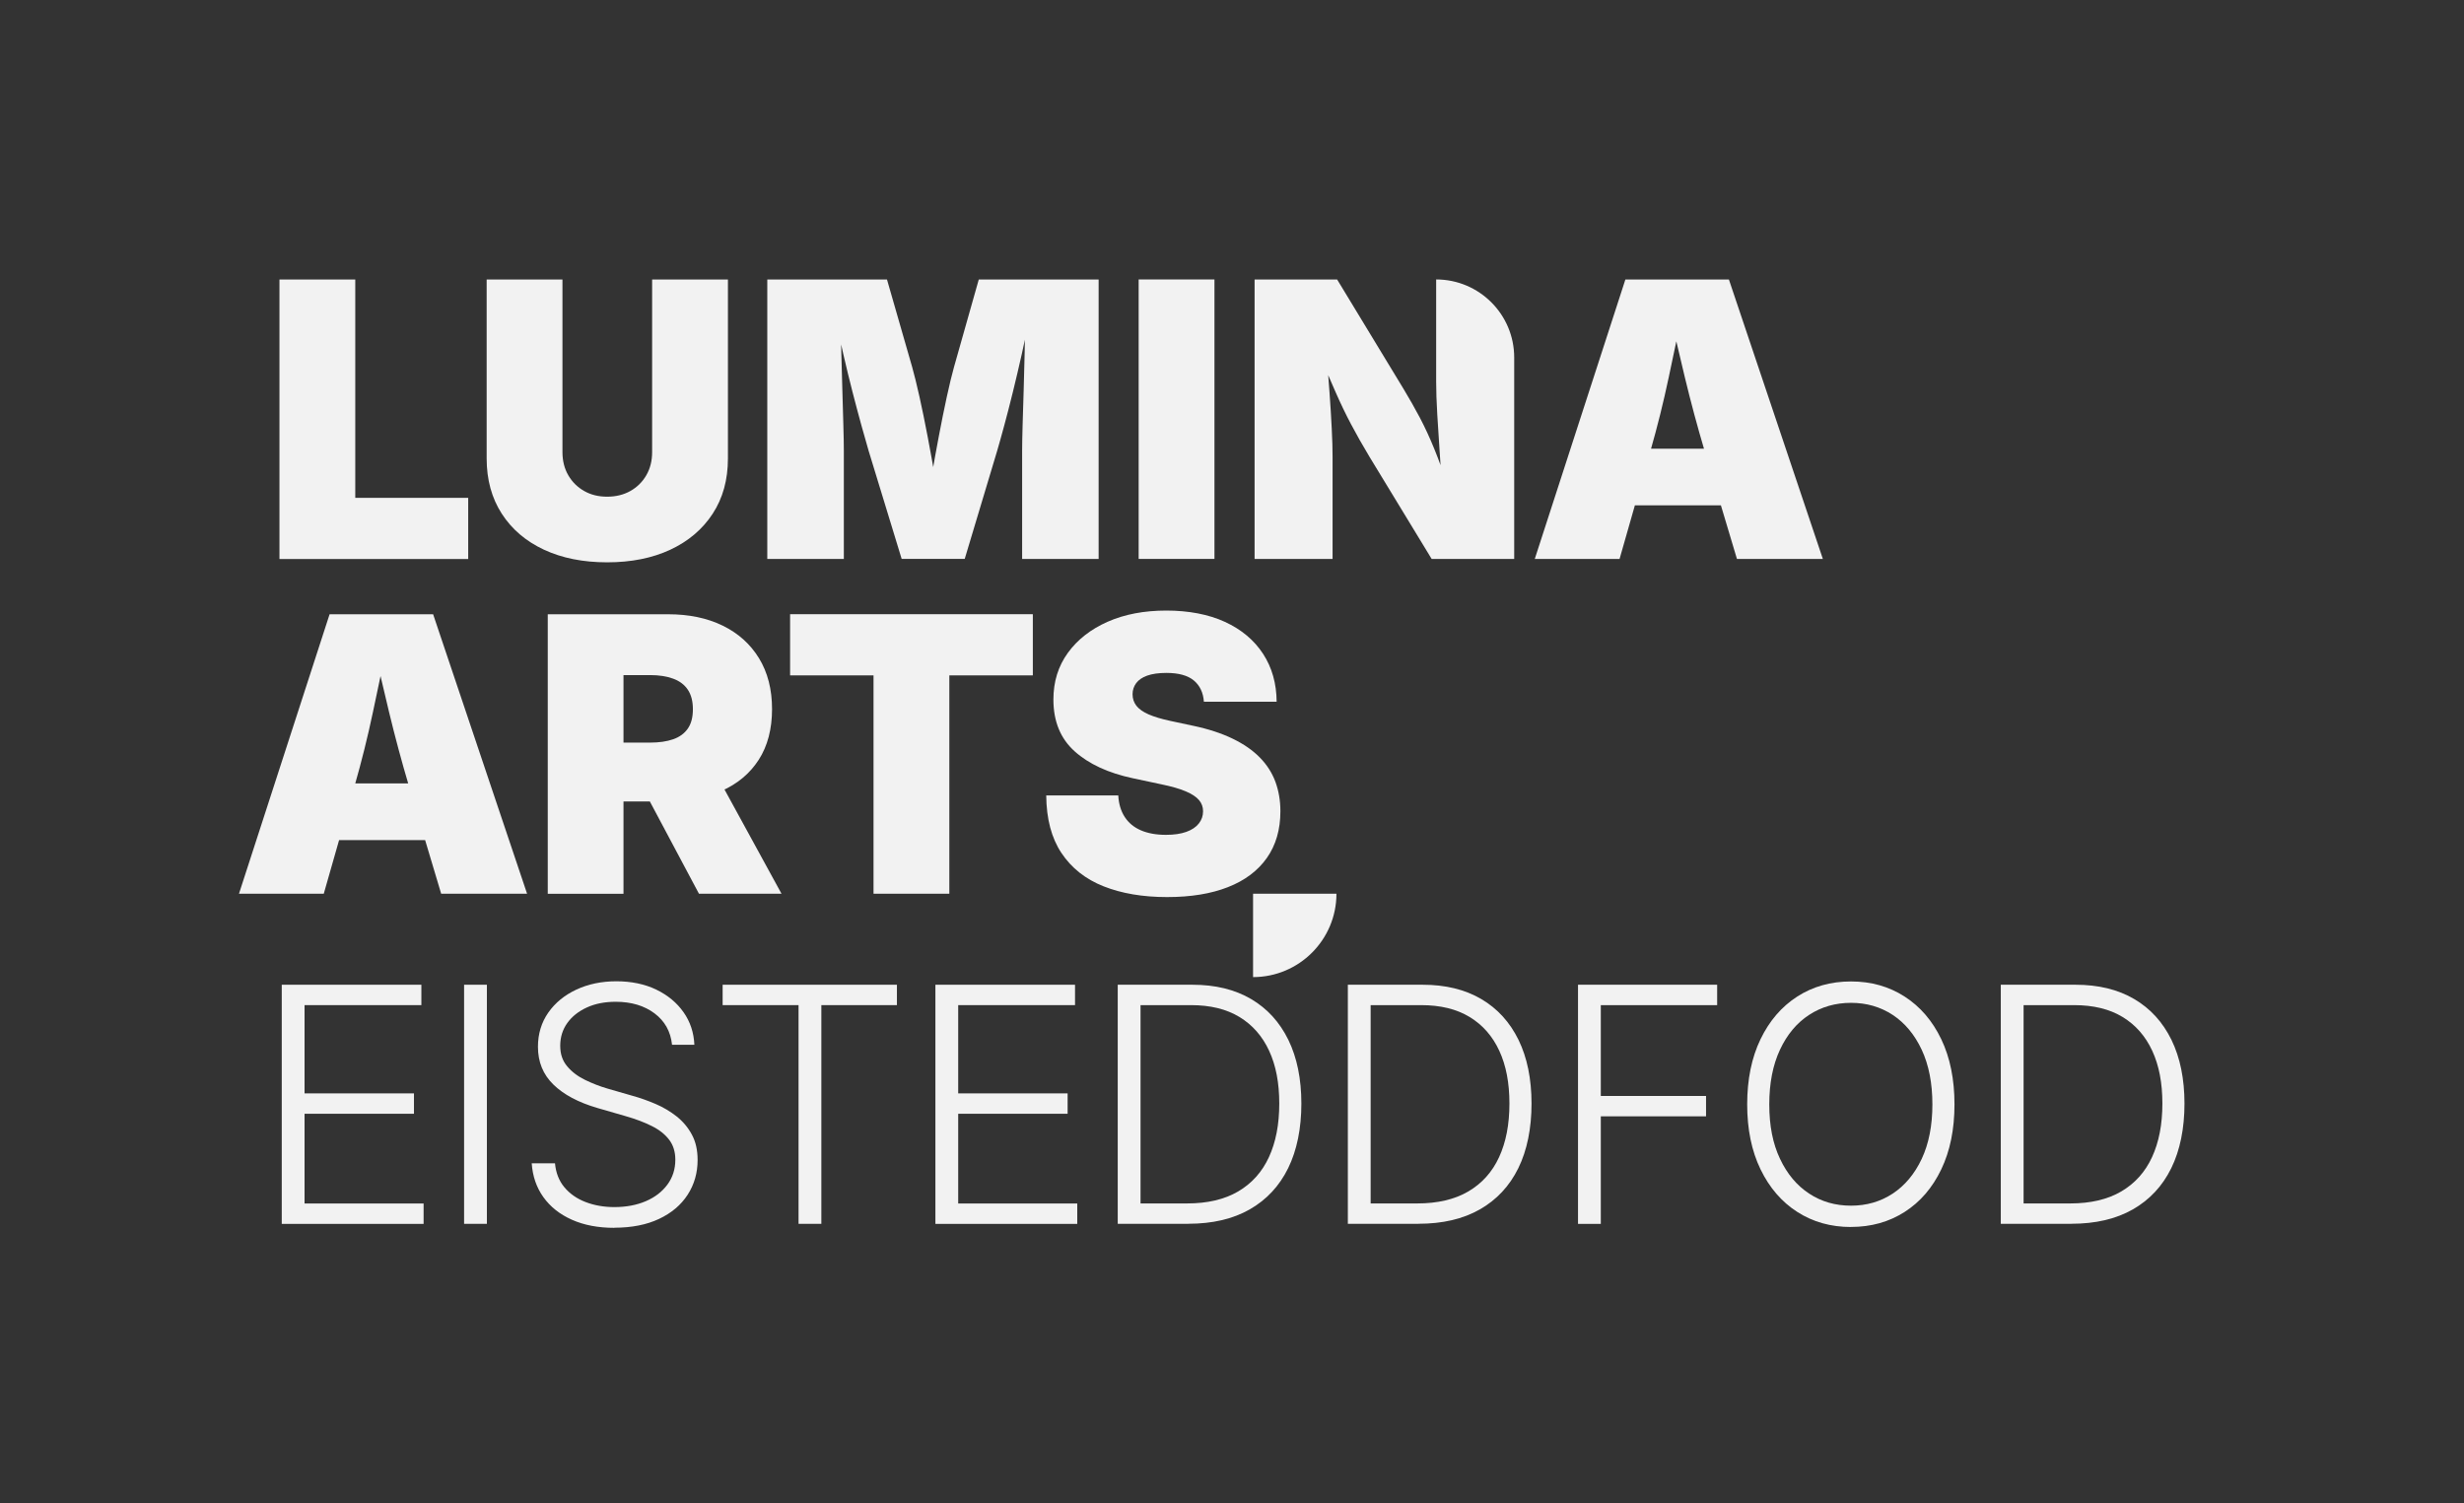 <?xml version="1.0" encoding="UTF-8"?>
<svg id="Layer_1" xmlns="http://www.w3.org/2000/svg" version="1.1" viewBox="0 0 419.33 255.84">
  <rect x="0" y="0" width="419.33" height="255.84" fill="#333333" stroke="none"/>
  <!-- Generator: Adobe Illustrator 29.5.1, SVG Export Plug-In . SVG Version: 2.1.0 Build 141)  -->
  <defs>
    <style>
      .st0 {
        fill: #f2f2f2;
      }
    </style>
  </defs>
  <g>
    <path class="st0" d="M47.56,95.13v-47.56h12.9v37.16h19.22v10.41h-32.11Z"/>
    <path class="st0" d="M103.31,95.7c-4.09,0-7.67-.72-10.74-2.15-3.08-1.44-5.47-3.48-7.18-6.13s-2.57-5.78-2.57-9.4v-30.45h12.9v29.37c0,1.49.33,2.8.99,3.94.66,1.14,1.56,2.03,2.7,2.68,1.14.65,2.44.97,3.91.97s2.81-.32,3.96-.97c1.15-.65,2.05-1.54,2.71-2.68.66-1.14.99-2.45.99-3.94v-29.37h12.9v30.45c0,3.62-.86,6.75-2.59,9.4s-4.13,4.69-7.21,6.13c-3.09,1.44-6.67,2.15-10.76,2.15Z"/>
    <path class="st0" d="M130.58,95.13v-47.56h20.37l4.28,14.88c.36,1.28.78,2.97,1.25,5.08.47,2.11.93,4.37,1.39,6.78.46,2.42.88,4.74,1.26,6.96.38,2.22.68,4.1.89,5.63h-2.39c.21-1.53.5-3.41.88-5.63.37-2.22.79-4.54,1.25-6.96.46-2.42.91-4.68,1.37-6.78.46-2.11.87-3.8,1.23-5.08l4.21-14.88h20.4v47.56h-13.02v-18.39c0-1.08.03-2.53.08-4.33.05-1.8.11-3.77.18-5.92.06-2.15.12-4.31.17-6.48.05-2.17.08-4.17.08-6h.73c-.38,2.02-.82,4.12-1.31,6.3-.49,2.18-.99,4.31-1.5,6.38s-1,3.98-1.47,5.71c-.47,1.73-.87,3.18-1.21,4.33l-5.52,18.39h-10.73l-5.62-18.39c-.34-1.15-.75-2.59-1.23-4.33-.48-1.73-.98-3.64-1.52-5.71-.53-2.08-1.05-4.2-1.55-6.38-.5-2.18-.95-4.28-1.36-6.3h.93c0,1.83.03,3.83.08,6,.05,2.17.11,4.33.18,6.48.06,2.15.12,4.12.17,5.92.05,1.8.08,3.24.08,4.33v18.39h-13.02Z"/>
    <path class="st0" d="M206.68,47.56v47.56h-12.9v-47.56h12.9Z"/>
    <path class="st0" d="M213.51,95.13v-47.56h14.05l11.33,18.67c.98,1.62,1.89,3.24,2.75,4.85.85,1.62,1.68,3.4,2.47,5.35.8,1.95,1.61,4.22,2.44,6.81h-1.12c-.11-1.72-.24-3.72-.4-5.99-.16-2.27-.3-4.5-.43-6.7-.13-2.2-.19-4.06-.19-5.57v-17.43h0c7.33,0,13.28,5.95,13.28,13.28v34.28h-14.05l-10.57-17.37c-1.19-1.98-2.24-3.83-3.14-5.54-.91-1.71-1.78-3.53-2.62-5.44-.84-1.92-1.8-4.13-2.89-6.64h1.34c.17,2.23.33,4.46.5,6.67.16,2.21.29,4.27.38,6.16.1,1.89.14,3.49.14,4.79v17.37h-13.28Z"/>
    <path class="st0" d="M261.19,95.13l15.42-47.56h17.62l15.99,47.56h-14.62l-5.52-18.45c-1.19-4-2.31-8.16-3.35-12.47s-2.03-8.59-2.97-12.85h2.94c-.89,4.26-1.8,8.54-2.71,12.85s-1.95,8.46-3.1,12.47l-5.27,18.45h-14.43ZM272.62,86v-9.64h26.18v9.64h-26.18Z"/>
  </g>
  <g>
    <path class="st0" d="M47.95,208.28v-40.69h23.76v3.47h-19.88v15.02h18.62v3.47h-18.62v15.27h20.26v3.47h-24.14Z"/>
    <path class="st0" d="M82.86,167.59v40.69h-3.88v-40.69h3.88Z"/>
    <path class="st0" d="M104.56,208.96c-2.77,0-5.18-.46-7.24-1.38-2.06-.92-3.67-2.2-4.85-3.85s-1.83-3.56-1.98-5.75h3.96c.15,1.62.68,2.98,1.6,4.08.92,1.1,2.12,1.94,3.6,2.51,1.48.57,3.12.86,4.9.86,2.02,0,3.81-.34,5.37-1.01,1.56-.67,2.78-1.62,3.67-2.83.89-1.21,1.34-2.62,1.34-4.22,0-1.35-.35-2.48-1.05-3.4-.7-.92-1.68-1.7-2.95-2.33-1.27-.64-2.75-1.2-4.47-1.69l-4.81-1.39c-3.24-.95-5.73-2.28-7.48-3.99-1.75-1.71-2.62-3.85-2.62-6.42,0-2.2.59-4.14,1.76-5.82,1.17-1.67,2.77-2.98,4.79-3.92s4.29-1.41,6.8-1.41,4.83.47,6.79,1.42c1.96.95,3.5,2.23,4.64,3.85,1.14,1.62,1.75,3.47,1.84,5.54h-3.8c-.24-2.26-1.23-4.04-2.98-5.35s-3.95-1.97-6.61-1.97c-1.86,0-3.5.32-4.91.97-1.42.65-2.53,1.53-3.33,2.65-.8,1.12-1.2,2.41-1.2,3.86s.4,2.57,1.19,3.51c.79.94,1.81,1.71,3.05,2.31s2.5,1.09,3.8,1.47l4.26,1.23c1.31.36,2.62.83,3.93,1.39,1.31.56,2.5,1.27,3.58,2.12,1.07.85,1.94,1.88,2.59,3.09.66,1.21.98,2.65.98,4.33,0,2.18-.56,4.15-1.69,5.9s-2.75,3.12-4.87,4.12c-2.12,1-4.66,1.5-7.61,1.5Z"/>
    <path class="st0" d="M122.98,171.06v-3.47h29.66v3.47h-12.86v37.22h-3.88v-37.22h-12.92Z"/>
    <path class="st0" d="M159.19,208.28v-40.69h23.76v3.47h-19.88v15.02h18.62v3.47h-18.62v15.27h20.26v3.47h-24.14Z"/>
    <path class="st0" d="M194.1,167.59v40.69h-3.88v-40.69h3.88ZM202.23,208.28h-9.89v-3.47h9.67c3.48,0,6.38-.68,8.7-2.04,2.32-1.36,4.07-3.3,5.24-5.84,1.17-2.54,1.76-5.57,1.76-9.11s-.57-6.49-1.72-8.98c-1.15-2.49-2.83-4.41-5.05-5.76-2.22-1.35-4.97-2.02-8.25-2.02h-10.49v-3.47h10.73c3.9,0,7.22.81,9.98,2.43,2.76,1.62,4.87,3.94,6.35,6.96,1.47,3.02,2.21,6.64,2.21,10.84s-.75,7.94-2.25,10.99-3.69,5.39-6.55,7.02c-2.87,1.63-6.35,2.44-10.45,2.44Z"/>
    <path class="st0" d="M233.26,167.59v40.69h-3.88v-40.69h3.88ZM241.4,208.28h-9.89v-3.47h9.67c3.48,0,6.38-.68,8.7-2.04,2.32-1.36,4.07-3.3,5.24-5.84,1.17-2.54,1.76-5.57,1.76-9.11s-.57-6.49-1.72-8.98c-1.15-2.49-2.83-4.41-5.05-5.76-2.22-1.35-4.97-2.02-8.25-2.02h-10.49v-3.47h10.73c3.9,0,7.22.81,9.98,2.43,2.76,1.62,4.87,3.94,6.35,6.96,1.47,3.02,2.21,6.64,2.21,10.84s-.75,7.94-2.25,10.99-3.69,5.39-6.55,7.02c-2.87,1.63-6.35,2.44-10.45,2.44Z"/>
    <path class="st0" d="M268.55,208.28v-40.69h23.68v3.47h-19.8v15.46h17.91v3.47h-17.91v18.3h-3.88Z"/>
    <path class="st0" d="M315.01,208.82c-3.44,0-6.49-.86-9.15-2.57-2.66-1.71-4.74-4.13-6.25-7.25-1.51-3.12-2.27-6.8-2.27-11.05s.76-7.96,2.27-11.09c1.51-3.13,3.59-5.55,6.25-7.26s5.71-2.57,9.15-2.57,6.46.86,9.12,2.57,4.74,4.13,6.24,7.26c1.5,3.13,2.25,6.83,2.25,11.09s-.75,7.93-2.25,11.06-3.58,5.55-6.24,7.25c-2.66,1.7-5.7,2.55-9.12,2.55ZM315.01,205.19c2.64,0,5-.68,7.09-2.05,2.08-1.37,3.73-3.34,4.94-5.91,1.21-2.58,1.82-5.67,1.82-9.27s-.61-6.73-1.82-9.31c-1.21-2.58-2.86-4.56-4.94-5.93-2.09-1.37-4.45-2.05-7.09-2.05s-5.03.68-7.13,2.05-3.75,3.34-4.96,5.93c-1.21,2.59-1.82,5.69-1.82,9.31s.6,6.67,1.82,9.24c1.21,2.58,2.86,4.55,4.96,5.93,2.09,1.38,4.47,2.06,7.13,2.06Z"/>
    <path class="st0" d="M344.38,167.59v40.69h-3.88v-40.69h3.88ZM352.52,208.28h-9.89v-3.47h9.67c3.48,0,6.38-.68,8.7-2.04,2.32-1.36,4.07-3.3,5.24-5.84,1.17-2.54,1.76-5.57,1.76-9.11s-.57-6.49-1.72-8.98c-1.15-2.49-2.83-4.41-5.05-5.76-2.22-1.35-4.97-2.02-8.25-2.02h-10.49v-3.47h10.73c3.9,0,7.22.81,9.98,2.43,2.76,1.62,4.87,3.94,6.35,6.96,1.47,3.02,2.21,6.64,2.21,10.84s-.75,7.94-2.25,10.99-3.69,5.39-6.55,7.02c-2.87,1.63-6.35,2.44-10.45,2.44Z"/>
  </g>
  <g>
    <path class="st0" d="M40.67,152.1l15.42-47.56h17.62l15.99,47.56h-14.62l-5.52-18.45c-1.19-4-2.31-8.16-3.35-12.47s-2.03-8.59-2.97-12.85h2.94c-.89,4.26-1.8,8.54-2.71,12.85s-1.95,8.46-3.1,12.47l-5.27,18.45h-14.43ZM52.09,142.97v-9.64h26.18v9.64h-26.18Z"/>
    <path class="st0" d="M93.22,152.1v-47.56h20.49c3.53,0,6.62.64,9.27,1.93,2.65,1.29,4.71,3.14,6.19,5.55,1.48,2.42,2.22,5.3,2.22,8.67s-.76,6.28-2.27,8.62c-1.51,2.34-3.63,4.11-6.35,5.3-2.72,1.19-5.89,1.79-9.51,1.79h-12.26v-10.02h9.64c1.53,0,2.84-.19,3.93-.57,1.08-.38,1.92-.99,2.49-1.82.58-.83.86-1.93.86-3.29s-.29-2.47-.86-3.32c-.57-.85-1.4-1.48-2.49-1.88-1.09-.4-2.39-.61-3.93-.61h-4.53v37.22h-12.9ZM118.95,152.1l-11.62-21.83h13.73l11.94,21.83h-14.04Z"/>
    <path class="st0" d="M134.46,114.94v-10.41h41.31v10.41h-14.21v37.16h-12.9v-37.16h-14.21Z"/>
    <path class="st0" d="M198.62,152.67c-4.13,0-7.73-.61-10.81-1.83s-5.46-3.11-7.17-5.67c-1.7-2.55-2.56-5.82-2.59-9.8h12.26c.08,1.45.45,2.67,1.1,3.67.65,1,1.56,1.76,2.75,2.27,1.18.51,2.6.77,4.26.77,1.38,0,2.54-.17,3.48-.51.94-.34,1.64-.81,2.12-1.42.48-.61.72-1.3.72-2.09,0-.72-.23-1.36-.69-1.9-.46-.54-1.21-1.04-2.25-1.48-1.04-.45-2.45-.85-4.21-1.21l-4.79-1.02c-4.19-.89-7.5-2.42-9.91-4.58s-3.62-5.1-3.62-8.83c0-3.02.82-5.67,2.46-7.93s3.9-4.03,6.78-5.3c2.88-1.27,6.21-1.9,9.98-1.9s7.18.64,9.98,1.93c2.8,1.29,4.96,3.1,6.48,5.43,1.52,2.33,2.29,5.05,2.31,8.16h-12.38c-.11-1.55-.68-2.76-1.71-3.62-1.03-.86-2.59-1.29-4.68-1.29-1.32,0-2.41.16-3.26.46-.85.31-1.48.74-1.88,1.29-.4.55-.61,1.18-.61,1.88,0,.75.22,1.4.65,1.96.44.56,1.13,1.05,2.08,1.47.95.41,2.17.78,3.66,1.1l3.89.83c2.62.55,4.87,1.29,6.75,2.2s3.43,1.98,4.63,3.21c1.2,1.22,2.08,2.6,2.65,4.13.56,1.53.85,3.2.85,5.01,0,3.13-.77,5.78-2.31,7.96-1.54,2.18-3.75,3.84-6.62,4.96-2.87,1.13-6.32,1.69-10.34,1.69Z"/>
  </g>
  <path class="st0" d="M213.26,152.1h0c7.83,0,14.19,6.36,14.19,14.19h-14.19v-14.19h0Z" transform="translate(379.54 -61.16) rotate(90)"/>
</svg>